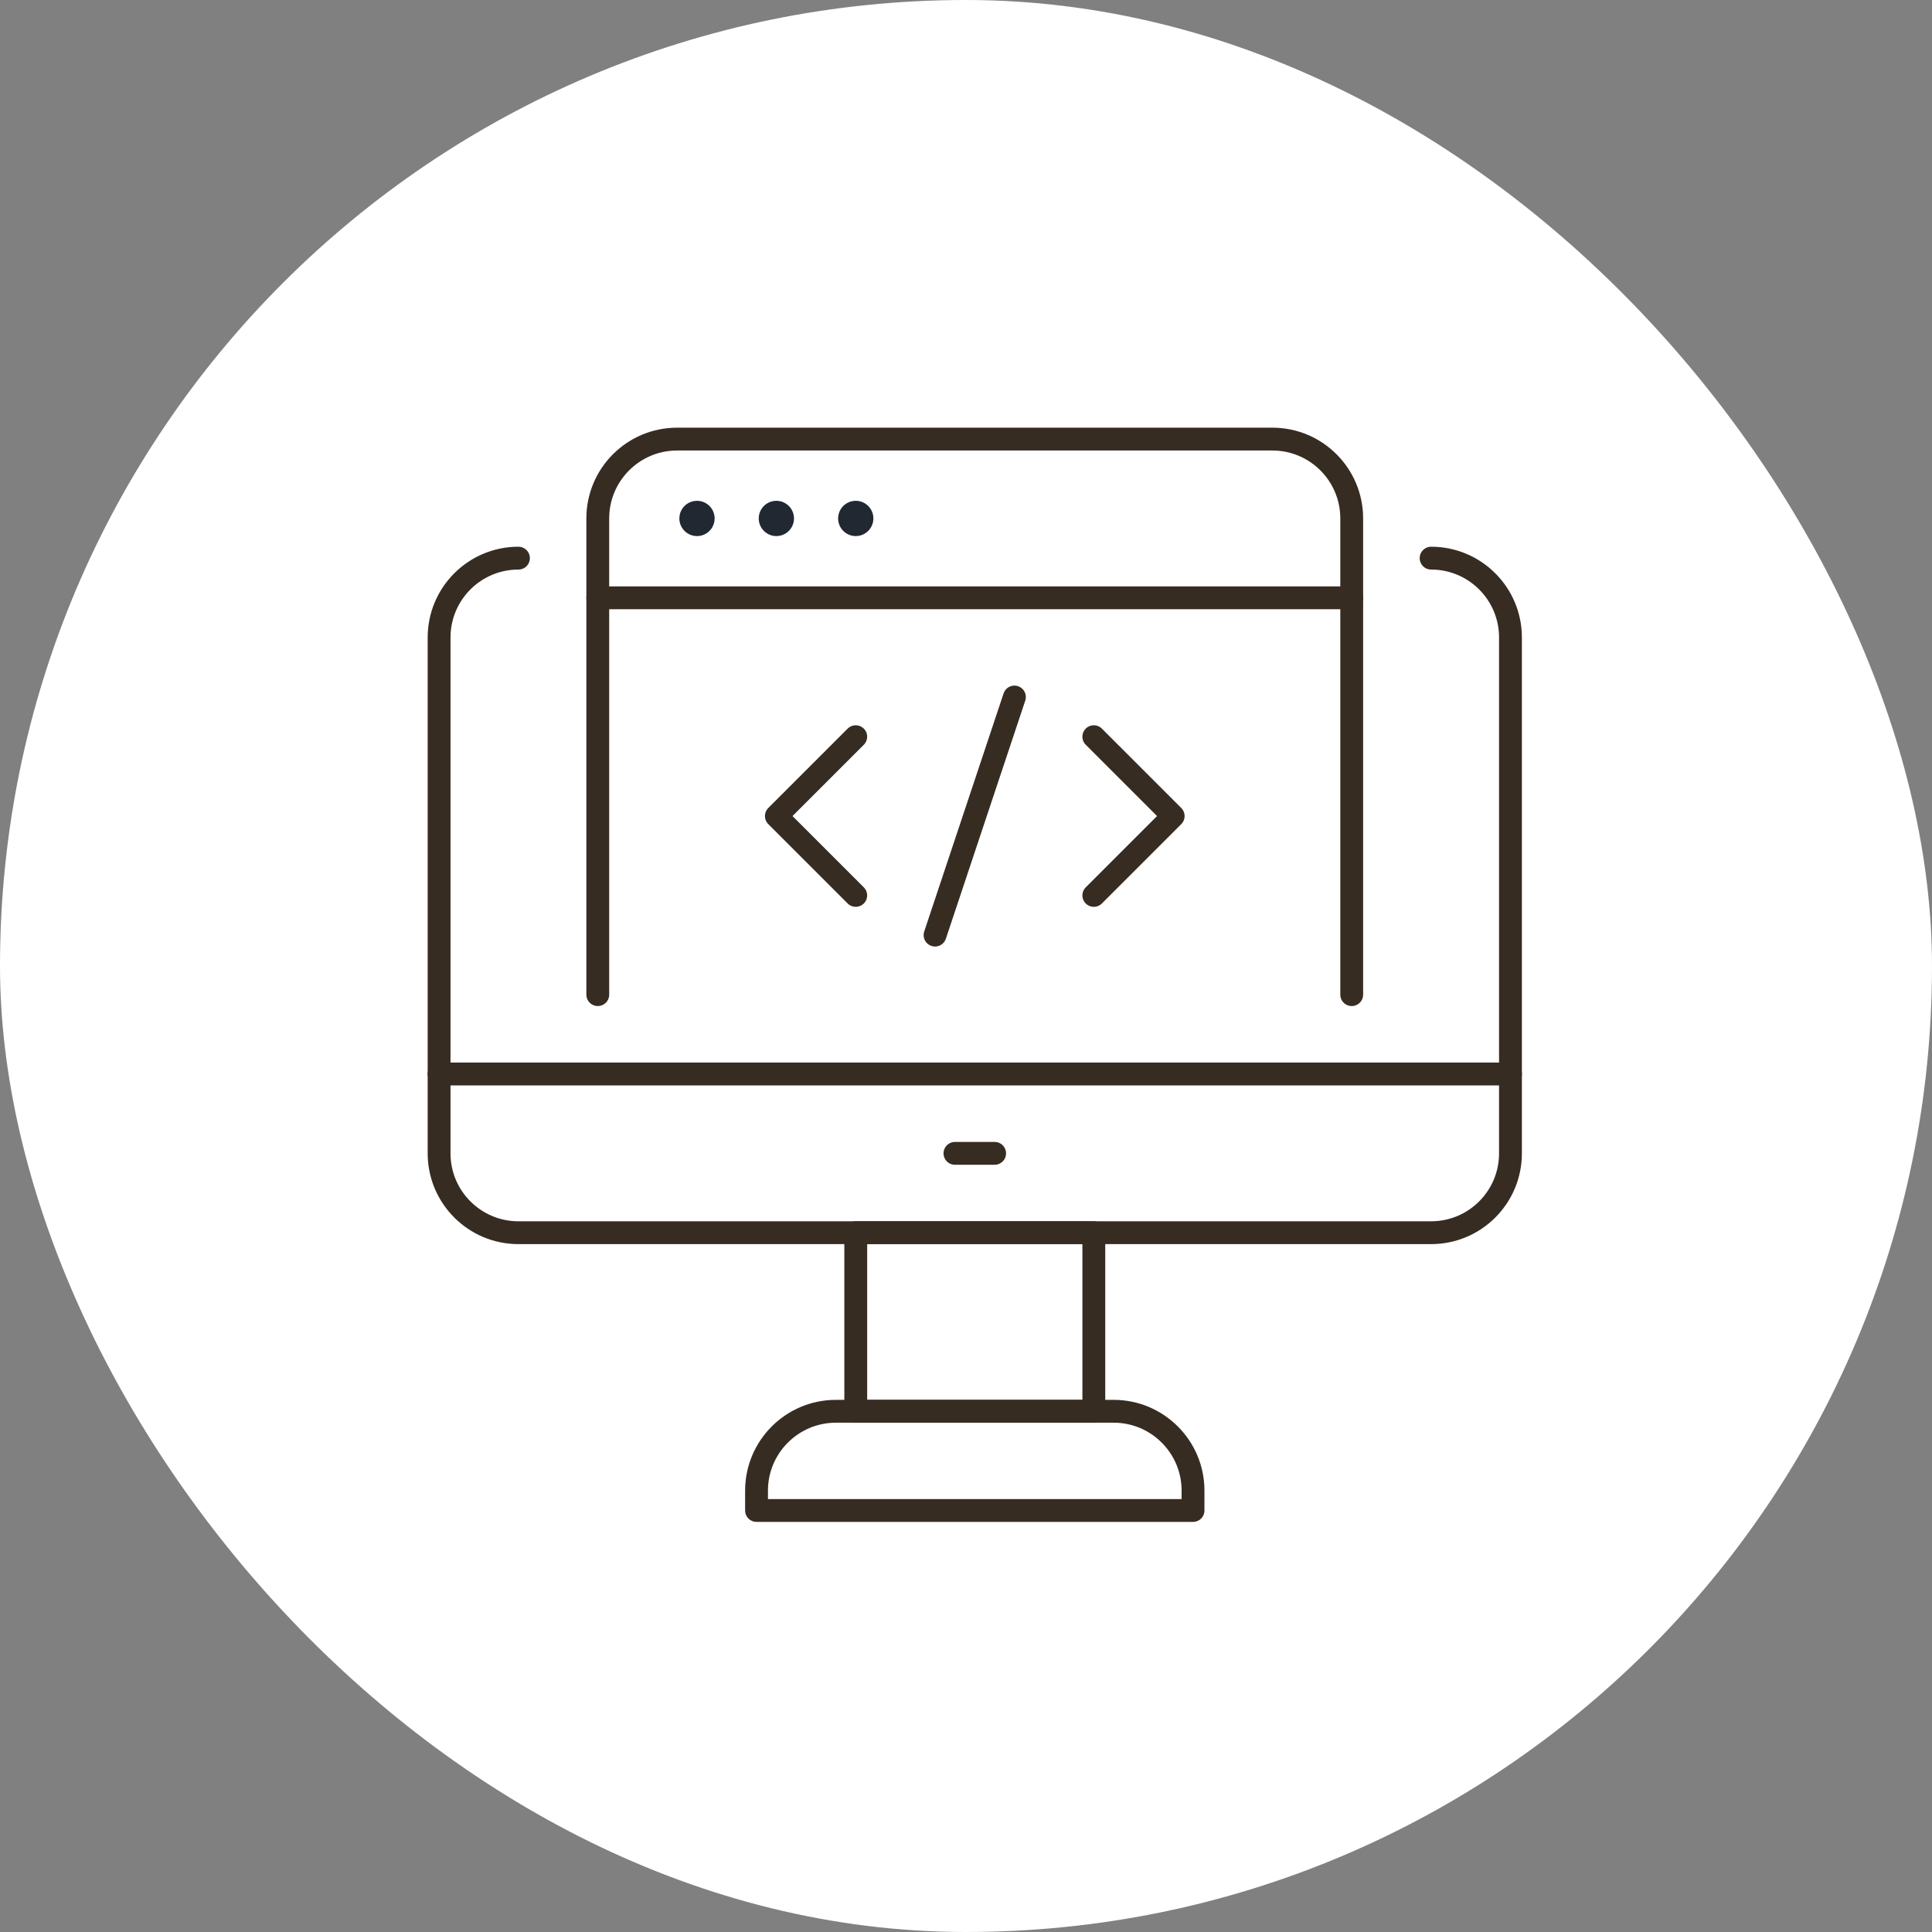 <svg width="110" height="110" viewBox="0 0 110 110" fill="none" xmlns="http://www.w3.org/2000/svg">
<rect x="0" y="0" width="110" height="110" fill="#808080" stroke="none"/>
<rect width="110" height="110" rx="55" fill="white"/>
<path d="M81.481 31.778C83.977 31.778 86 33.801 86 36.296V65.667C86 68.162 83.977 70.185 81.481 70.185H29.518C27.023 70.185 25 68.162 25 65.667V36.296C25 33.801 27.023 31.778 29.518 31.778" stroke="#362C22" stroke-width="1.3" stroke-linecap="round" stroke-linejoin="round"/>
<path d="M25 61.148H86" stroke="#362C22" stroke-width="1.3" stroke-linecap="round" stroke-linejoin="round"/>
<path d="M54.371 65.667H56.63" stroke="#362C22" stroke-width="1.3" stroke-linecap="round" stroke-linejoin="round"/>
<path d="M62.278 70.185H48.723V80.352H62.278V70.185Z" stroke="#362C22" stroke-width="1.3" stroke-linecap="round" stroke-linejoin="round"/>
<path d="M47.593 80.352H63.408C65.9 80.352 67.926 82.378 67.926 84.87V86H43.074V84.87C43.074 82.378 45.1 80.352 47.593 80.352Z" stroke="#362C22" stroke-width="1.3" stroke-linecap="round" stroke-linejoin="round"/>
<path d="M34.035 56.63V29.518C34.035 27.023 36.058 25 38.554 25H72.443C74.938 25 76.961 27.023 76.961 29.518V56.63" stroke="#362C22" stroke-width="1.3" stroke-linecap="round" stroke-linejoin="round"/>
<path d="M34.035 34.037H76.961" stroke="#362C22" stroke-width="1.3" stroke-linecap="round" stroke-linejoin="round"/>
<circle cx="39.684" cy="29.518" r="1.004" fill="#222831"/>
<circle cx="44.203" cy="29.518" r="1.004" fill="#222831"/>
<circle cx="48.723" cy="29.518" r="1.004" fill="#222831"/>
<path d="M48.722 41.944L44.203 46.463L48.722 50.981" stroke="#362C22" stroke-width="1.3" stroke-linecap="round" stroke-linejoin="round"/>
<path d="M62.277 41.944L66.796 46.463L62.277 50.981" stroke="#362C22" stroke-width="1.3" stroke-linecap="round" stroke-linejoin="round"/>
<path d="M57.757 39.685L53.238 53.241" stroke="#362C22" stroke-width="1.3" stroke-linecap="round" stroke-linejoin="round"/>
</svg>
